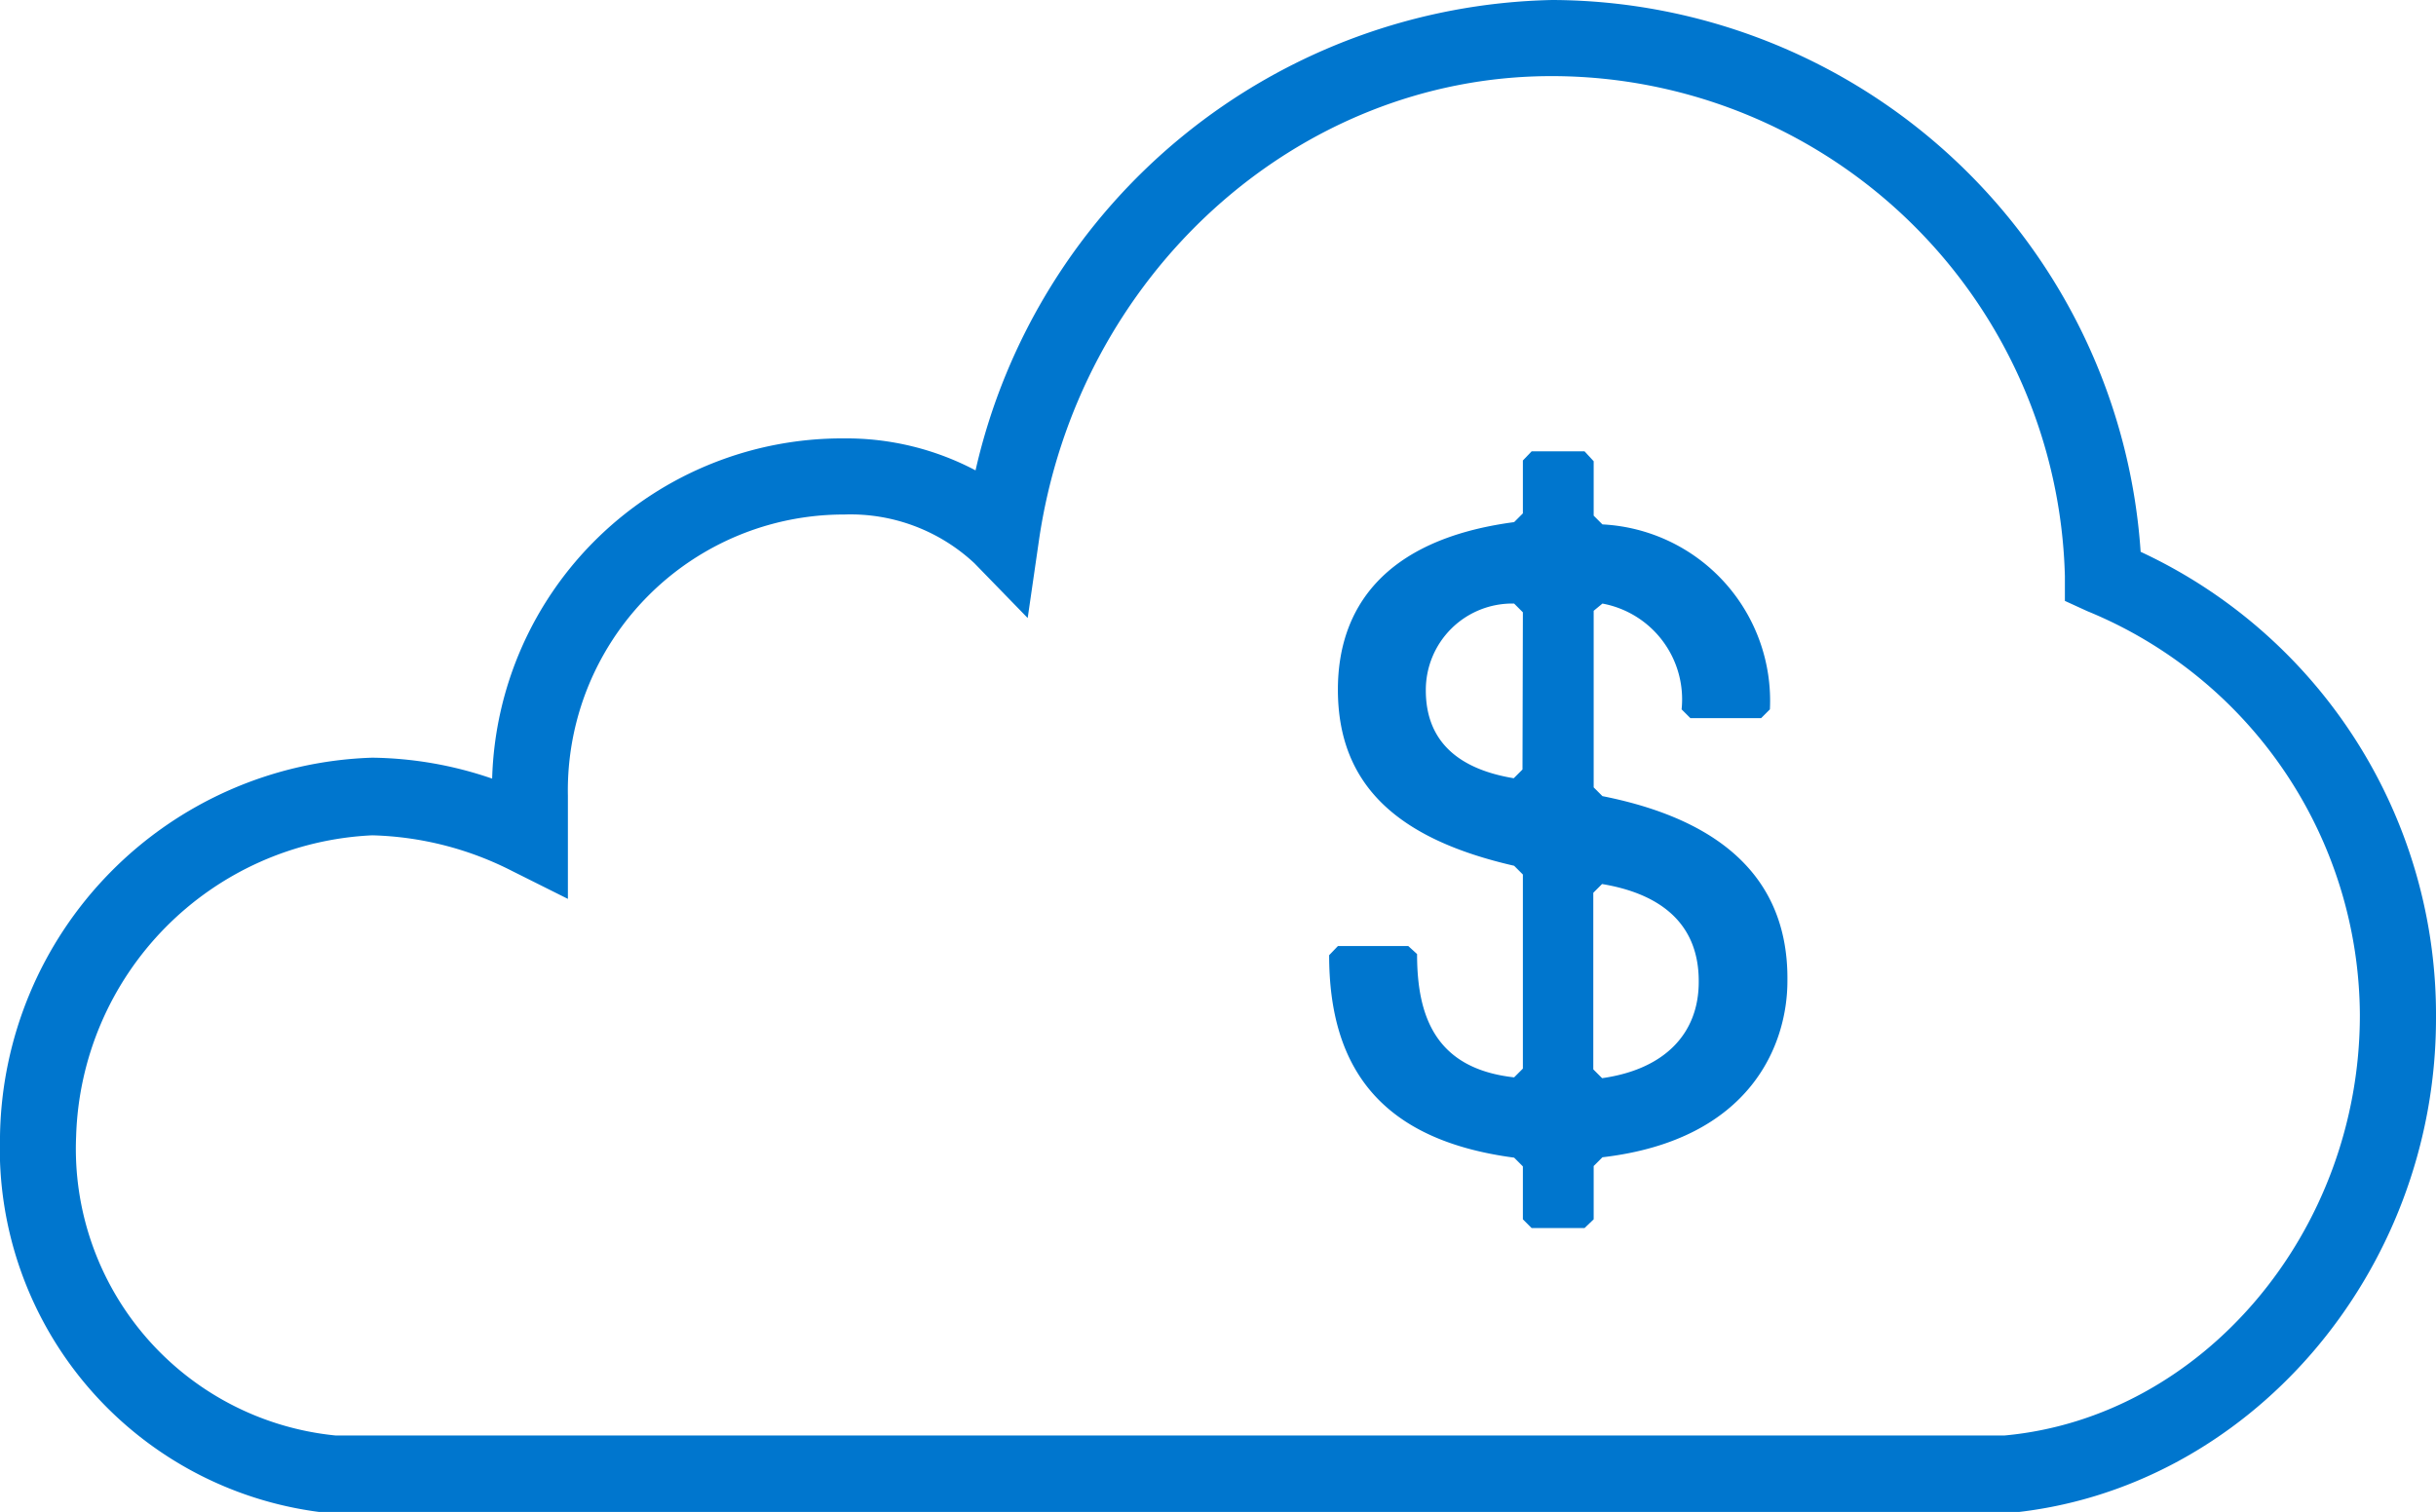 <svg id="Layer_1" data-name="Layer 1" xmlns="http://www.w3.org/2000/svg" viewBox="0 0 64 39.73"><defs><style>.cls-1{fill:#0076ce;}</style></defs><title>Dell_EMC_OEM_VID_Icon_Library_54_CLoud_3_Fintech</title><path class="cls-1" d="M56.24,26.64a15.55,15.55,0,0,0-15.46-14.5A15.88,15.88,0,0,0,25.63,24.5a7.27,7.27,0,0,0-3.45-.84,9.2,9.2,0,0,0-9.25,8.94,10,10,0,0,0-3.15-.55A10.1,10.1,0,0,0,0,42a9.63,9.63,0,0,0,8.64,9.9H52.76c6.3-.58,11.24-6.31,11.24-13A13.42,13.42,0,0,0,56.24,26.64ZM52.67,49.86H8.81A7.57,7.57,0,0,1,2,42a8.16,8.16,0,0,1,7.78-7.91,8.55,8.55,0,0,1,3.68.94l1.46.73V33.05a7.25,7.25,0,0,1,7.26-7.39,4.77,4.77,0,0,1,3.42,1.28L27,28.38l.29-2c1-7,6.77-12.24,13.47-12.24A13.49,13.49,0,0,1,54.25,27.28v.65l.59.27A11.53,11.53,0,0,1,62,38.81C62,44.52,57.86,49.38,52.67,49.86Z" transform="translate(0 -12.14)"/><path class="cls-1" d="M42.1,33.06l-.23-.23V28.19L42.1,28a2.56,2.56,0,0,1,2.08,2.78l.23.23h1.86l.23-.23a4.64,4.64,0,0,0-4.4-4.86l-.23-.23V24.26L41.63,24H40.24l-.23.24v1.39l-.23.23c-3.47.46-4.63,2.31-4.63,4.4,0,2.55,1.62,3.94,4.63,4.63l.23.23v5.1l-.23.23c-2.08-.23-2.55-1.62-2.55-3.24L37,37H35.15l-.23.24c0,3,1.39,4.86,4.86,5.32l.23.23v1.39l.23.23h1.39l.24-.23V42.78l.23-.23c3.93-.46,4.86-3,4.86-4.63C47,34.68,44.41,33.52,42.1,33.06ZM40,32.36l-.23.23c-1.39-.23-2.31-.92-2.31-2.31A2.27,2.27,0,0,1,39.78,28l.23.23Zm2.09,8.11-.23-.23V35.6l.23-.23c1.39.23,2.54.93,2.54,2.55C44.64,39.31,43.72,40.24,42.1,40.47Z" transform="translate(0 -12.14)"/></svg>